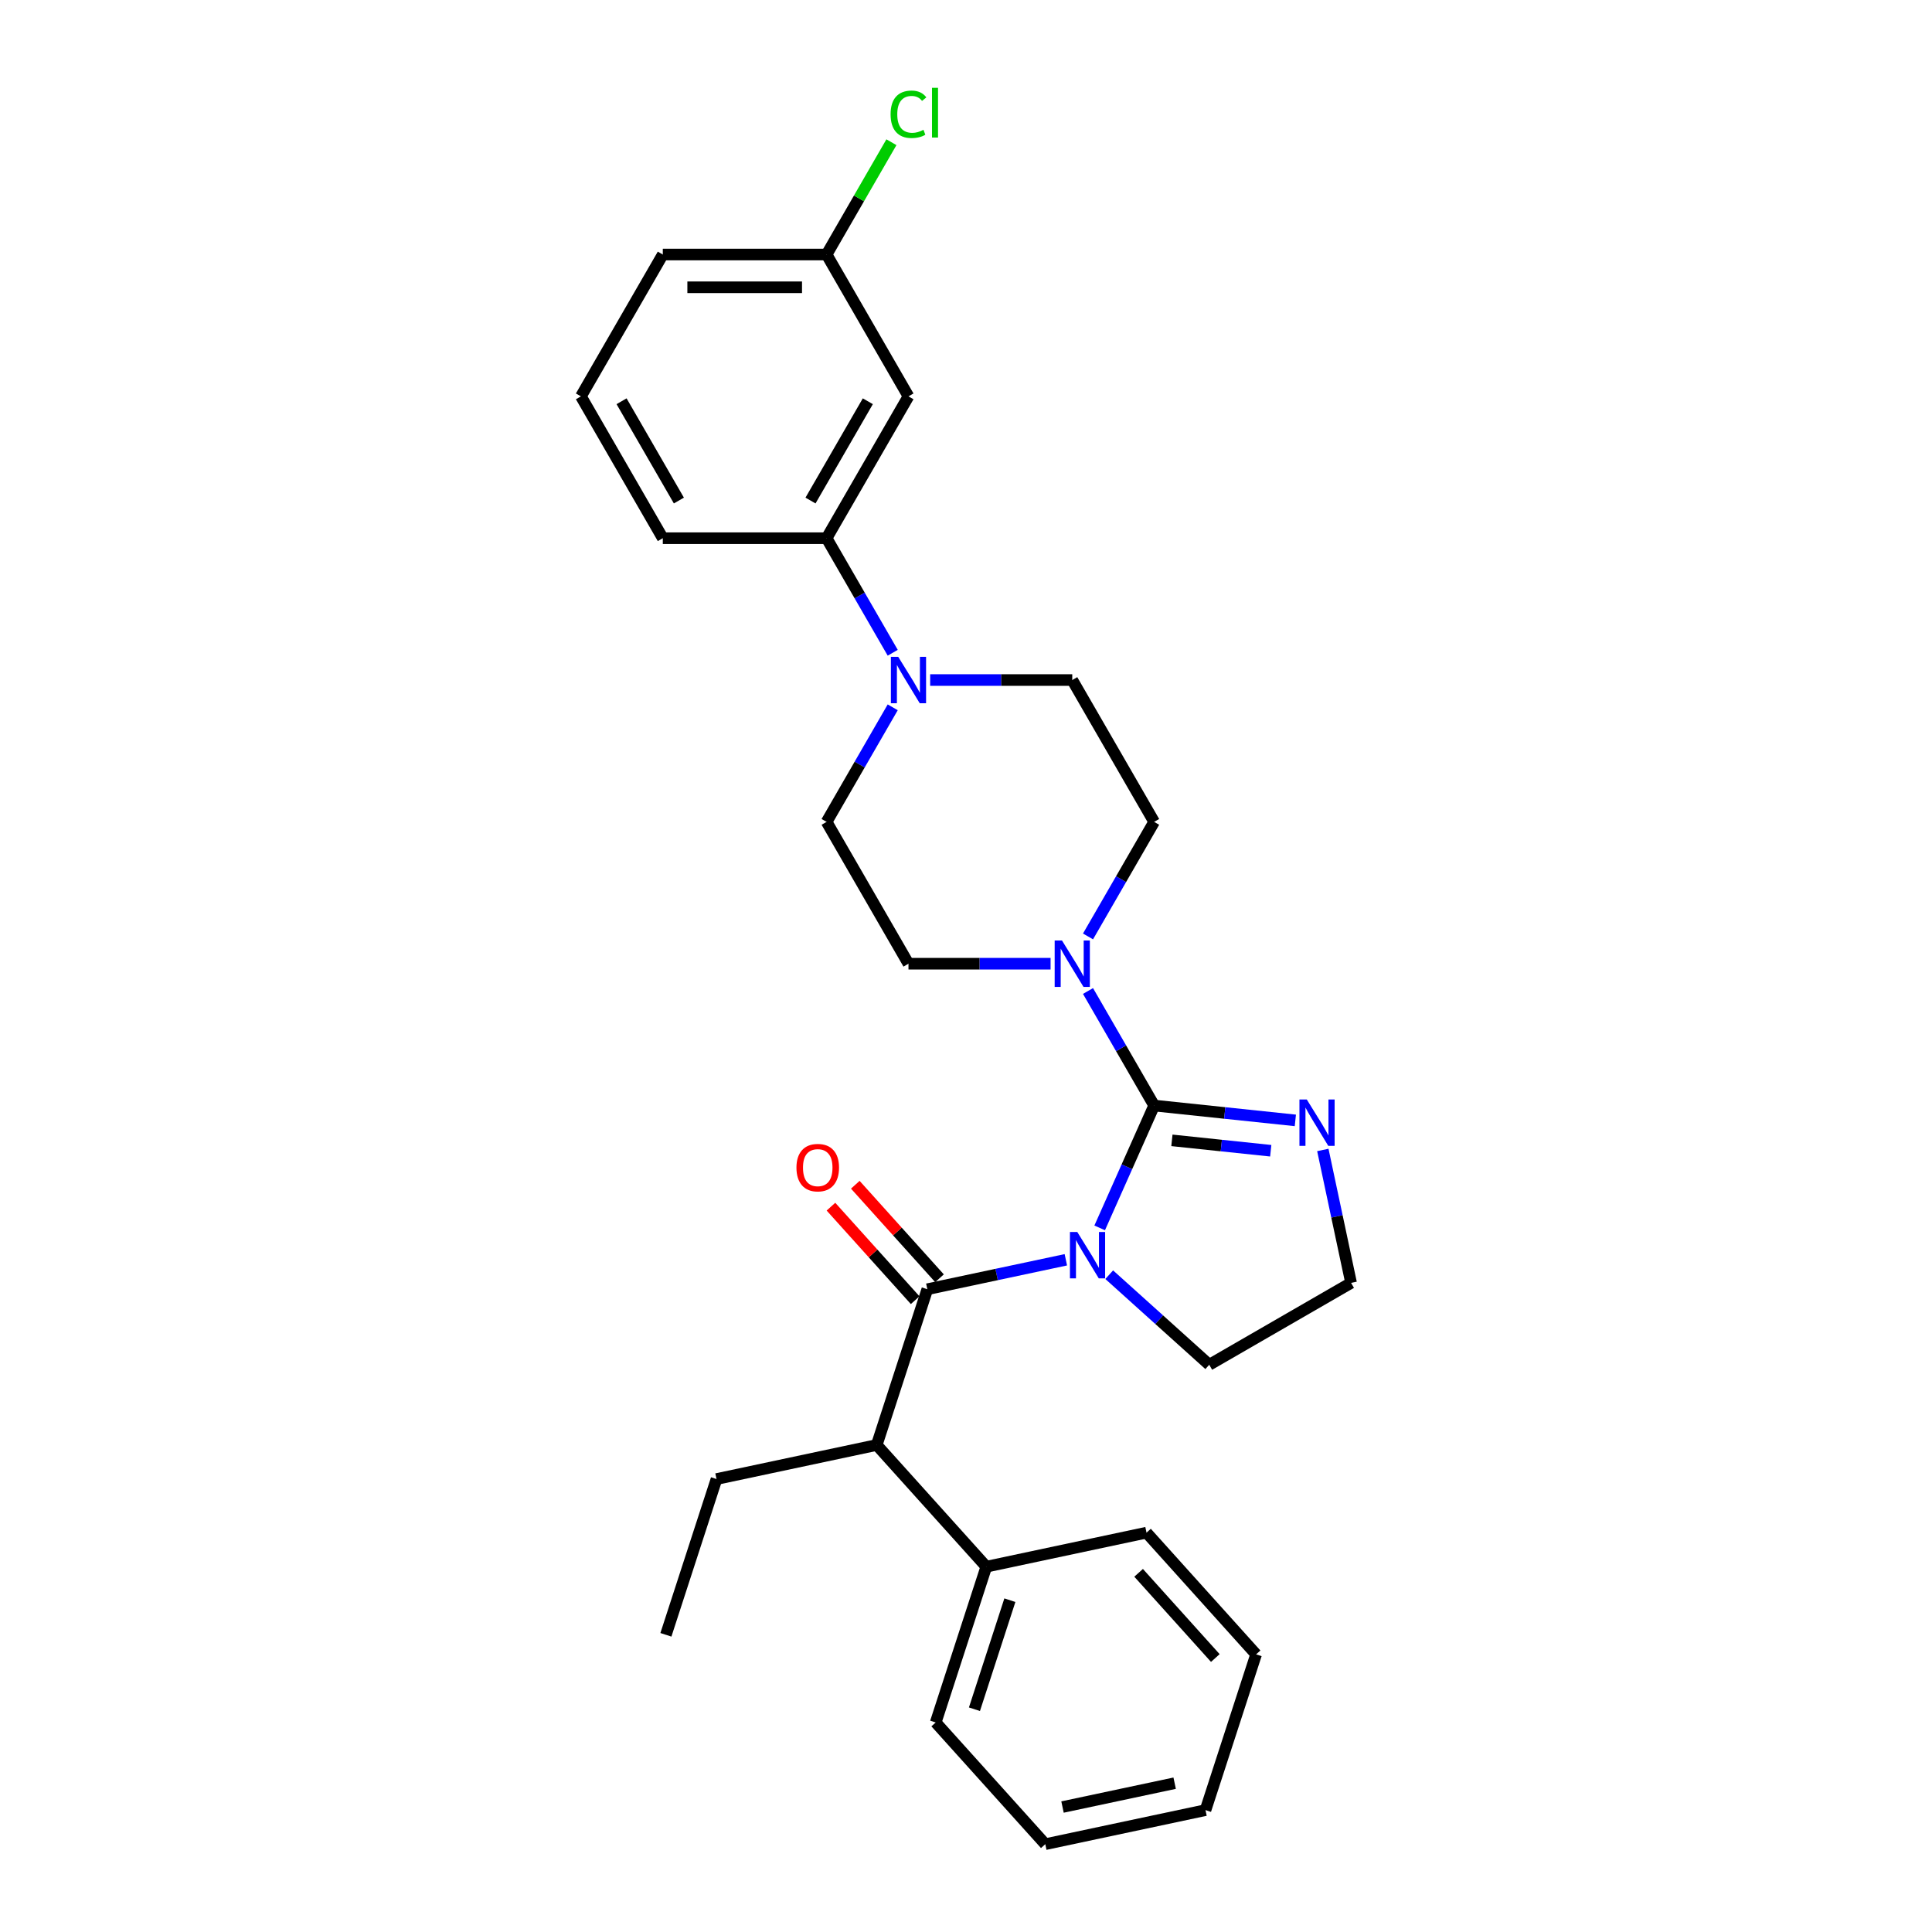 <?xml version='1.0' encoding='iso-8859-1'?>
<svg version='1.1' baseProfile='full'
              xmlns='http://www.w3.org/2000/svg'
                      xmlns:rdkit='http://www.rdkit.org/xml'
                      xmlns:xlink='http://www.w3.org/1999/xlink'
                  xml:space='preserve'
width='1000px' height='1000px' viewBox='0 0 1000 1000'>
<!-- END OF HEADER -->
<rect style='opacity:1.0;fill:#FFFFFF;stroke:none' width='1000' height='1000' x='0' y='0'> </rect>
<path class='bond-0' d='M 569.193,635.552 L 583.29,603.892' style='fill:none;fill-rule:evenodd;stroke:#0000FF;stroke-width:6px;stroke-linecap:butt;stroke-linejoin:miter;stroke-opacity:1' />
<path class='bond-0' d='M 583.29,603.892 L 597.386,572.232' style='fill:none;fill-rule:evenodd;stroke:#000000;stroke-width:6px;stroke-linecap:butt;stroke-linejoin:miter;stroke-opacity:1' />
<path class='bond-1' d='M 551.682,652.061 L 515.833,659.681' style='fill:none;fill-rule:evenodd;stroke:#0000FF;stroke-width:6px;stroke-linecap:butt;stroke-linejoin:miter;stroke-opacity:1' />
<path class='bond-1' d='M 515.833,659.681 L 479.985,667.301' style='fill:none;fill-rule:evenodd;stroke:#000000;stroke-width:6px;stroke-linecap:butt;stroke-linejoin:miter;stroke-opacity:1' />
<path class='bond-13' d='M 574.129,659.781 L 600.017,683.091' style='fill:none;fill-rule:evenodd;stroke:#0000FF;stroke-width:6px;stroke-linecap:butt;stroke-linejoin:miter;stroke-opacity:1' />
<path class='bond-13' d='M 600.017,683.091 L 625.904,706.4' style='fill:none;fill-rule:evenodd;stroke:#000000;stroke-width:6px;stroke-linecap:butt;stroke-linejoin:miter;stroke-opacity:1' />
<path class='bond-2' d='M 597.386,572.232 L 580.269,542.585' style='fill:none;fill-rule:evenodd;stroke:#000000;stroke-width:6px;stroke-linecap:butt;stroke-linejoin:miter;stroke-opacity:1' />
<path class='bond-2' d='M 580.269,542.585 L 563.153,512.939' style='fill:none;fill-rule:evenodd;stroke:#0000FF;stroke-width:6px;stroke-linecap:butt;stroke-linejoin:miter;stroke-opacity:1' />
<path class='bond-3' d='M 597.386,572.232 L 633.928,576.072' style='fill:none;fill-rule:evenodd;stroke:#000000;stroke-width:6px;stroke-linecap:butt;stroke-linejoin:miter;stroke-opacity:1' />
<path class='bond-3' d='M 633.928,576.072 L 670.47,579.913' style='fill:none;fill-rule:evenodd;stroke:#0000FF;stroke-width:6px;stroke-linecap:butt;stroke-linejoin:miter;stroke-opacity:1' />
<path class='bond-3' d='M 606.576,590.245 L 632.156,592.934' style='fill:none;fill-rule:evenodd;stroke:#000000;stroke-width:6px;stroke-linecap:butt;stroke-linejoin:miter;stroke-opacity:1' />
<path class='bond-3' d='M 632.156,592.934 L 657.735,595.622' style='fill:none;fill-rule:evenodd;stroke:#0000FF;stroke-width:6px;stroke-linecap:butt;stroke-linejoin:miter;stroke-opacity:1' />
<path class='bond-5' d='M 479.985,667.301 L 453.789,747.925' style='fill:none;fill-rule:evenodd;stroke:#000000;stroke-width:6px;stroke-linecap:butt;stroke-linejoin:miter;stroke-opacity:1' />
<path class='bond-8' d='M 486.285,661.628 L 464.493,637.426' style='fill:none;fill-rule:evenodd;stroke:#000000;stroke-width:6px;stroke-linecap:butt;stroke-linejoin:miter;stroke-opacity:1' />
<path class='bond-8' d='M 464.493,637.426 L 442.701,613.223' style='fill:none;fill-rule:evenodd;stroke:#FF0000;stroke-width:6px;stroke-linecap:butt;stroke-linejoin:miter;stroke-opacity:1' />
<path class='bond-8' d='M 473.685,672.973 L 451.893,648.77' style='fill:none;fill-rule:evenodd;stroke:#000000;stroke-width:6px;stroke-linecap:butt;stroke-linejoin:miter;stroke-opacity:1' />
<path class='bond-8' d='M 451.893,648.77 L 430.101,624.568' style='fill:none;fill-rule:evenodd;stroke:#FF0000;stroke-width:6px;stroke-linecap:butt;stroke-linejoin:miter;stroke-opacity:1' />
<path class='bond-9' d='M 563.153,484.693 L 580.269,455.047' style='fill:none;fill-rule:evenodd;stroke:#0000FF;stroke-width:6px;stroke-linecap:butt;stroke-linejoin:miter;stroke-opacity:1' />
<path class='bond-9' d='M 580.269,455.047 L 597.386,425.401' style='fill:none;fill-rule:evenodd;stroke:#000000;stroke-width:6px;stroke-linecap:butt;stroke-linejoin:miter;stroke-opacity:1' />
<path class='bond-10' d='M 543.775,498.816 L 507.001,498.816' style='fill:none;fill-rule:evenodd;stroke:#0000FF;stroke-width:6px;stroke-linecap:butt;stroke-linejoin:miter;stroke-opacity:1' />
<path class='bond-10' d='M 507.001,498.816 L 470.226,498.816' style='fill:none;fill-rule:evenodd;stroke:#000000;stroke-width:6px;stroke-linecap:butt;stroke-linejoin:miter;stroke-opacity:1' />
<path class='bond-28' d='M 684.696,595.216 L 692.008,629.614' style='fill:none;fill-rule:evenodd;stroke:#0000FF;stroke-width:6px;stroke-linecap:butt;stroke-linejoin:miter;stroke-opacity:1' />
<path class='bond-28' d='M 692.008,629.614 L 699.319,664.013' style='fill:none;fill-rule:evenodd;stroke:#000000;stroke-width:6px;stroke-linecap:butt;stroke-linejoin:miter;stroke-opacity:1' />
<path class='bond-4' d='M 462.072,366.108 L 444.956,395.754' style='fill:none;fill-rule:evenodd;stroke:#0000FF;stroke-width:6px;stroke-linecap:butt;stroke-linejoin:miter;stroke-opacity:1' />
<path class='bond-4' d='M 444.956,395.754 L 427.84,425.401' style='fill:none;fill-rule:evenodd;stroke:#000000;stroke-width:6px;stroke-linecap:butt;stroke-linejoin:miter;stroke-opacity:1' />
<path class='bond-6' d='M 462.072,337.862 L 444.956,308.216' style='fill:none;fill-rule:evenodd;stroke:#0000FF;stroke-width:6px;stroke-linecap:butt;stroke-linejoin:miter;stroke-opacity:1' />
<path class='bond-6' d='M 444.956,308.216 L 427.84,278.57' style='fill:none;fill-rule:evenodd;stroke:#000000;stroke-width:6px;stroke-linecap:butt;stroke-linejoin:miter;stroke-opacity:1' />
<path class='bond-29' d='M 481.45,351.985 L 518.225,351.985' style='fill:none;fill-rule:evenodd;stroke:#0000FF;stroke-width:6px;stroke-linecap:butt;stroke-linejoin:miter;stroke-opacity:1' />
<path class='bond-29' d='M 518.225,351.985 L 554.999,351.985' style='fill:none;fill-rule:evenodd;stroke:#000000;stroke-width:6px;stroke-linecap:butt;stroke-linejoin:miter;stroke-opacity:1' />
<path class='bond-14' d='M 453.789,747.925 L 510.513,810.923' style='fill:none;fill-rule:evenodd;stroke:#000000;stroke-width:6px;stroke-linecap:butt;stroke-linejoin:miter;stroke-opacity:1' />
<path class='bond-19' d='M 453.789,747.925 L 370.868,765.55' style='fill:none;fill-rule:evenodd;stroke:#000000;stroke-width:6px;stroke-linecap:butt;stroke-linejoin:miter;stroke-opacity:1' />
<path class='bond-7' d='M 427.84,278.57 L 470.226,205.154' style='fill:none;fill-rule:evenodd;stroke:#000000;stroke-width:6px;stroke-linecap:butt;stroke-linejoin:miter;stroke-opacity:1' />
<path class='bond-7' d='M 419.515,259.08 L 449.185,207.689' style='fill:none;fill-rule:evenodd;stroke:#000000;stroke-width:6px;stroke-linecap:butt;stroke-linejoin:miter;stroke-opacity:1' />
<path class='bond-18' d='M 427.84,278.57 L 343.067,278.57' style='fill:none;fill-rule:evenodd;stroke:#000000;stroke-width:6px;stroke-linecap:butt;stroke-linejoin:miter;stroke-opacity:1' />
<path class='bond-15' d='M 470.226,205.154 L 427.84,131.739' style='fill:none;fill-rule:evenodd;stroke:#000000;stroke-width:6px;stroke-linecap:butt;stroke-linejoin:miter;stroke-opacity:1' />
<path class='bond-11' d='M 597.386,425.401 L 554.999,351.985' style='fill:none;fill-rule:evenodd;stroke:#000000;stroke-width:6px;stroke-linecap:butt;stroke-linejoin:miter;stroke-opacity:1' />
<path class='bond-12' d='M 470.226,498.816 L 427.84,425.401' style='fill:none;fill-rule:evenodd;stroke:#000000;stroke-width:6px;stroke-linecap:butt;stroke-linejoin:miter;stroke-opacity:1' />
<path class='bond-16' d='M 625.904,706.4 L 699.319,664.013' style='fill:none;fill-rule:evenodd;stroke:#000000;stroke-width:6px;stroke-linecap:butt;stroke-linejoin:miter;stroke-opacity:1' />
<path class='bond-21' d='M 510.513,810.923 L 484.317,891.547' style='fill:none;fill-rule:evenodd;stroke:#000000;stroke-width:6px;stroke-linecap:butt;stroke-linejoin:miter;stroke-opacity:1' />
<path class='bond-21' d='M 522.708,828.256 L 504.371,884.693' style='fill:none;fill-rule:evenodd;stroke:#000000;stroke-width:6px;stroke-linecap:butt;stroke-linejoin:miter;stroke-opacity:1' />
<path class='bond-22' d='M 510.513,810.923 L 593.433,793.298' style='fill:none;fill-rule:evenodd;stroke:#000000;stroke-width:6px;stroke-linecap:butt;stroke-linejoin:miter;stroke-opacity:1' />
<path class='bond-17' d='M 427.84,131.739 L 444.618,102.677' style='fill:none;fill-rule:evenodd;stroke:#000000;stroke-width:6px;stroke-linecap:butt;stroke-linejoin:miter;stroke-opacity:1' />
<path class='bond-17' d='M 444.618,102.677 L 461.397,73.616' style='fill:none;fill-rule:evenodd;stroke:#00CC00;stroke-width:6px;stroke-linecap:butt;stroke-linejoin:miter;stroke-opacity:1' />
<path class='bond-31' d='M 427.84,131.739 L 343.067,131.739' style='fill:none;fill-rule:evenodd;stroke:#000000;stroke-width:6px;stroke-linecap:butt;stroke-linejoin:miter;stroke-opacity:1' />
<path class='bond-31' d='M 415.124,148.693 L 355.783,148.693' style='fill:none;fill-rule:evenodd;stroke:#000000;stroke-width:6px;stroke-linecap:butt;stroke-linejoin:miter;stroke-opacity:1' />
<path class='bond-20' d='M 343.067,278.57 L 300.681,205.154' style='fill:none;fill-rule:evenodd;stroke:#000000;stroke-width:6px;stroke-linecap:butt;stroke-linejoin:miter;stroke-opacity:1' />
<path class='bond-20' d='M 351.392,259.08 L 321.722,207.689' style='fill:none;fill-rule:evenodd;stroke:#000000;stroke-width:6px;stroke-linecap:butt;stroke-linejoin:miter;stroke-opacity:1' />
<path class='bond-24' d='M 370.868,765.55 L 344.672,846.174' style='fill:none;fill-rule:evenodd;stroke:#000000;stroke-width:6px;stroke-linecap:butt;stroke-linejoin:miter;stroke-opacity:1' />
<path class='bond-23' d='M 300.681,205.154 L 343.067,131.739' style='fill:none;fill-rule:evenodd;stroke:#000000;stroke-width:6px;stroke-linecap:butt;stroke-linejoin:miter;stroke-opacity:1' />
<path class='bond-25' d='M 484.317,891.547 L 541.041,954.545' style='fill:none;fill-rule:evenodd;stroke:#000000;stroke-width:6px;stroke-linecap:butt;stroke-linejoin:miter;stroke-opacity:1' />
<path class='bond-26' d='M 593.433,793.298 L 650.157,856.296' style='fill:none;fill-rule:evenodd;stroke:#000000;stroke-width:6px;stroke-linecap:butt;stroke-linejoin:miter;stroke-opacity:1' />
<path class='bond-26' d='M 589.342,814.092 L 629.049,858.191' style='fill:none;fill-rule:evenodd;stroke:#000000;stroke-width:6px;stroke-linecap:butt;stroke-linejoin:miter;stroke-opacity:1' />
<path class='bond-30' d='M 541.041,954.545 L 623.961,936.92' style='fill:none;fill-rule:evenodd;stroke:#000000;stroke-width:6px;stroke-linecap:butt;stroke-linejoin:miter;stroke-opacity:1' />
<path class='bond-30' d='M 549.954,935.318 L 607.998,922.98' style='fill:none;fill-rule:evenodd;stroke:#000000;stroke-width:6px;stroke-linecap:butt;stroke-linejoin:miter;stroke-opacity:1' />
<path class='bond-27' d='M 650.157,856.296 L 623.961,936.92' style='fill:none;fill-rule:evenodd;stroke:#000000;stroke-width:6px;stroke-linecap:butt;stroke-linejoin:miter;stroke-opacity:1' />
<path  class='atom-0' d='M 557.599 637.672
L 565.466 650.388
Q 566.245 651.642, 567.5 653.914
Q 568.755 656.186, 568.823 656.322
L 568.823 637.672
L 572.01 637.672
L 572.01 661.679
L 568.721 661.679
L 560.277 647.777
Q 559.294 646.149, 558.243 644.284
Q 557.226 642.419, 556.92 641.842
L 556.92 661.679
L 553.801 661.679
L 553.801 637.672
L 557.599 637.672
' fill='#0000FF'/>
<path  class='atom-3' d='M 549.692 486.812
L 557.559 499.528
Q 558.339 500.783, 559.594 503.055
Q 560.849 505.327, 560.916 505.462
L 560.916 486.812
L 564.104 486.812
L 564.104 510.82
L 560.815 510.82
L 552.371 496.917
Q 551.388 495.289, 550.337 493.424
Q 549.319 491.559, 549.014 490.983
L 549.014 510.82
L 545.895 510.82
L 545.895 486.812
L 549.692 486.812
' fill='#0000FF'/>
<path  class='atom-4' d='M 676.387 569.089
L 684.254 581.805
Q 685.034 583.059, 686.289 585.331
Q 687.544 587.603, 687.611 587.739
L 687.611 569.089
L 690.799 569.089
L 690.799 593.097
L 687.51 593.097
L 679.066 579.194
Q 678.083 577.566, 677.032 575.701
Q 676.014 573.836, 675.709 573.26
L 675.709 593.097
L 672.59 593.097
L 672.59 569.089
L 676.387 569.089
' fill='#0000FF'/>
<path  class='atom-5' d='M 464.92 339.981
L 472.786 352.697
Q 473.566 353.952, 474.821 356.224
Q 476.076 358.496, 476.143 358.631
L 476.143 339.981
L 479.331 339.981
L 479.331 363.989
L 476.042 363.989
L 467.598 350.086
Q 466.615 348.458, 465.564 346.593
Q 464.547 344.728, 464.241 344.152
L 464.241 363.989
L 461.122 363.989
L 461.122 339.981
L 464.92 339.981
' fill='#0000FF'/>
<path  class='atom-9' d='M 412.24 604.37
Q 412.24 598.605, 415.089 595.384
Q 417.937 592.163, 423.261 592.163
Q 428.585 592.163, 431.433 595.384
Q 434.281 598.605, 434.281 604.37
Q 434.281 610.202, 431.399 613.525
Q 428.517 616.815, 423.261 616.815
Q 417.971 616.815, 415.089 613.525
Q 412.24 610.236, 412.24 604.37
M 423.261 614.102
Q 426.923 614.102, 428.89 611.66
Q 430.89 609.185, 430.89 604.37
Q 430.89 599.657, 428.89 597.283
Q 426.923 594.875, 423.261 594.875
Q 419.599 594.875, 417.598 597.249
Q 415.631 599.623, 415.631 604.37
Q 415.631 609.219, 417.598 611.66
Q 419.599 614.102, 423.261 614.102
' fill='#FF0000'/>
<path  class='atom-18' d='M 460.969 59.154
Q 460.969 53.186, 463.75 50.066
Q 466.564 46.913, 471.888 46.913
Q 476.839 46.913, 479.484 50.405
L 477.246 52.236
Q 475.313 49.693, 471.888 49.693
Q 468.26 49.693, 466.327 52.135
Q 464.428 54.542, 464.428 59.154
Q 464.428 63.901, 466.395 66.343
Q 468.395 68.784, 472.261 68.784
Q 474.906 68.784, 477.992 67.19
L 478.941 69.734
Q 477.686 70.547, 475.787 71.022
Q 473.889 71.497, 471.786 71.497
Q 466.564 71.497, 463.75 68.309
Q 460.969 65.122, 460.969 59.154
' fill='#00CC00'/>
<path  class='atom-18' d='M 482.4 45.455
L 485.519 45.455
L 485.519 71.192
L 482.4 71.192
L 482.4 45.455
' fill='#00CC00'/>
</svg>
